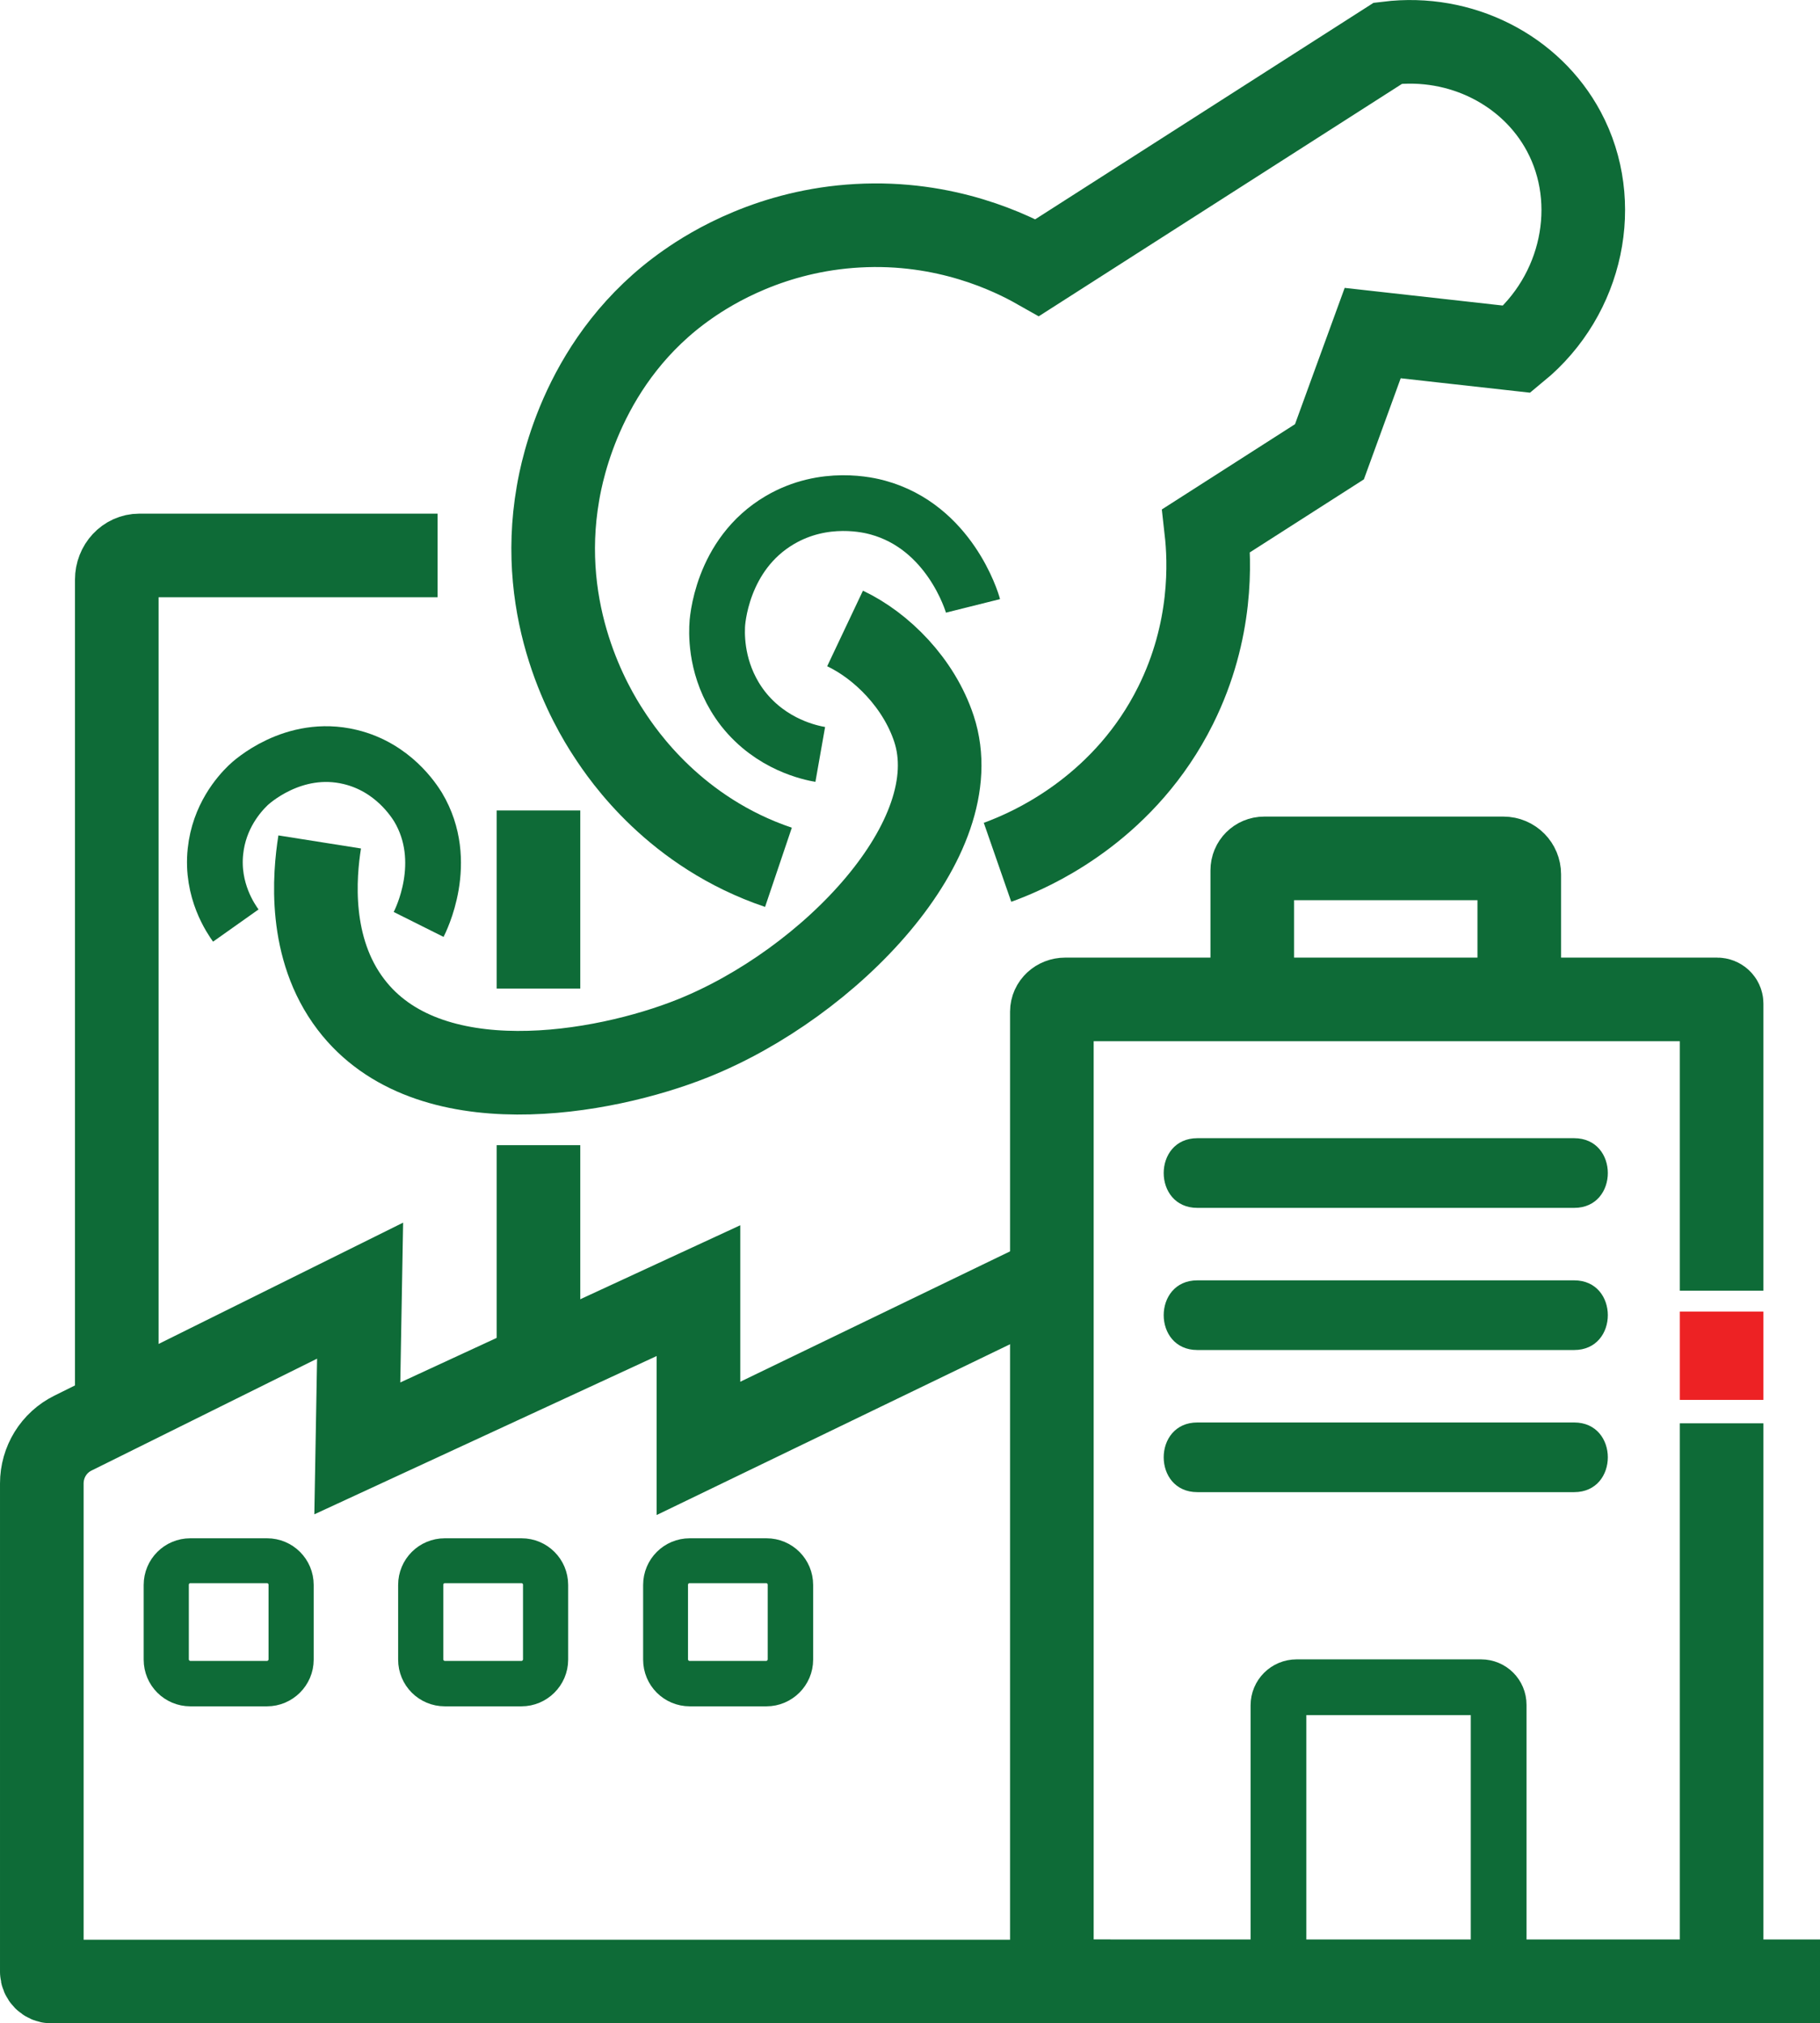 <?xml version="1.0" encoding="UTF-8"?>
<svg id="Layer_2" data-name="Layer 2" xmlns="http://www.w3.org/2000/svg" viewBox="0 0 65.3 72.59">
  <defs>
    <style>
      .cls-1 {
        stroke-width: 0px;
      }

      .cls-1, .cls-2 {
        fill: #0e6b37;
      }

      .cls-3 {
        stroke: #ed2224;
      }

      .cls-3, .cls-4, .cls-2, .cls-5 {
        stroke-miterlimit: 10;
      }

      .cls-3, .cls-4, .cls-5 {
        fill: none;
      }

      .cls-3, .cls-5 {
        stroke-width: 3px;
      }

      .cls-4 {
        stroke-width: 2px;
      }

      .cls-4, .cls-2, .cls-5 {
        stroke: #0e6b37;
      }

      .cls-2 {
        stroke-width: .75px;
      }
    </style>
  </defs>
  <g id="Layer_1-2" data-name="Layer 1">
    <line class="cls-5" x1="19.32" y1="29.08" x2="19.32" y2="35.47"/>
    <path class="cls-5" d="M4.19,50.22v-29.42c0-.48.36-.87.81-.87h10.7"/>
    <path class="cls-5" d="M37.33,46.04l-12.27,5.93v-5.66l-12.24,5.66.1-5.66-10.3,5.11c-.69.34-1.12,1.04-1.12,1.81v17.52c0,.19.16.35.35.35h37.99"/>
    <path class="cls-5" d="M65.3,71.09h-27.07c-.27,0-.49-.2-.49-.45v-34.34c0-.24.21-.44.48-.44h23.39c.09,0,.16.07.16.15v10.3"/>
    <path class="cls-5" d="M44.93,35.09v-3.86c0-.24.19-.43.43-.43h8.58c.32,0,.57.26.57.57v3.72"/>
    <path class="cls-2" d="M9.58,60.85h-2.75c-.72,0-1.3-.58-1.3-1.3v-2.68c0-.72.58-1.3,1.3-1.3h2.75c.72,0,1.3.58,1.3,1.3v2.68c0,.72-.59,1.3-1.3,1.3ZM6.83,56.43c-.24,0-.43.2-.43.43v2.68c0,.24.2.43.43.43h2.75c.24,0,.43-.2.43-.43v-2.68c0-.24-.2-.43-.43-.43h-2.75Z"/>
    <path class="cls-2" d="M18.71,60.85h-2.75c-.72,0-1.3-.58-1.3-1.3v-2.68c0-.72.58-1.3,1.3-1.3h2.75c.72,0,1.3.58,1.3,1.3v2.68c0,.72-.59,1.3-1.3,1.3ZM15.96,56.43c-.24,0-.43.2-.43.43v2.68c0,.24.2.43.43.43h2.75c.24,0,.43-.2.43-.43v-2.68c0-.24-.2-.43-.43-.43h-2.75Z"/>
    <path class="cls-2" d="M27.5,60.85h-2.75c-.72,0-1.3-.58-1.3-1.3v-2.68c0-.72.58-1.3,1.3-1.3h2.75c.72,0,1.3.58,1.3,1.3v2.68c0,.72-.59,1.3-1.3,1.3ZM24.74,56.43c-.24,0-.43.2-.43.43v2.68c0,.24.2.43.43.43h2.75c.24,0,.43-.2.43-.43v-2.68c0-.24-.2-.43-.43-.43h-2.75Z"/>
    <path class="cls-4" d="M45.87,70.41v-9.22c0-.36.29-.65.65-.65h6.62c.35,0,.63.28.63.63v9.23"/>
    <line class="cls-5" x1="19.32" y1="41.09" x2="19.32" y2="49.26"/>
    <path class="cls-1" d="M42.96,43.34h13.52c1.61,0,1.61-2.5,0-2.5h-13.52c-1.61,0-1.61,2.5,0,2.5h0Z"/>
    <path class="cls-1" d="M42.96,48.44h13.52c1.61,0,1.61-2.5,0-2.5h-13.52c-1.61,0-1.61,2.5,0,2.5h0Z"/>
    <path class="cls-1" d="M42.96,53.54h13.52c1.61,0,1.61-2.5,0-2.5h-13.52c-1.61,0-1.61,2.5,0,2.5h0Z"/>
    <line class="cls-5" x1="61.77" y1="51.07" x2="61.77" y2="70.17"/>
    <line class="cls-3" x1="61.77" y1="47.06" x2="61.77" y2="50.23"/>
    <path class="cls-4" d="M8.46,33.21c-.17-.24-.88-1.25-.73-2.66.13-1.25.84-2.05,1.17-2.37.09-.09,1.62-1.51,3.66-1.02,1.55.37,2.3,1.58,2.44,1.8,1.17,1.96.08,4.09.02,4.21"/>
    <path class="cls-5" d="M27.93,31.12c-3.7-1.25-5.56-3.99-6.08-4.79-.64-.97-2.59-4.27-1.83-8.63.14-.81.9-4.88,4.66-7.5.87-.61,3.02-1.93,6.09-2.1,3.18-.18,5.53.98,6.45,1.5L49.8,1.55c2.61-.32,5.13.96,6.31,3.17,1.36,2.54.69,5.86-1.68,7.81-1.73-.19-3.46-.39-5.18-.58-.52,1.42-1.03,2.84-1.55,4.26l-4.42,2.83c.12,1.07.24,3.58-1.1,6.27-1.79,3.6-4.94,5.03-5.83,5.41-.15.06-.33.14-.56.22"/>
    <path class="cls-4" d="M29.43,27.07c-.34-.06-1.75-.34-2.77-1.64-.9-1.16-.95-2.41-.93-2.94,0-.15.14-2.59,2.25-3.83,1.6-.94,3.22-.53,3.51-.45,2.57.7,3.38,3.37,3.42,3.53"/>
    <path class="cls-5" d="M11.47,30.21c-.19,1.2-.42,3.81,1.12,5.83,2.76,3.63,9.06,2.5,12.26,1.22,4.91-1.96,9.95-7.19,8.66-11.11-.54-1.64-1.88-2.98-3.19-3.6"/>
  </g>
</svg>